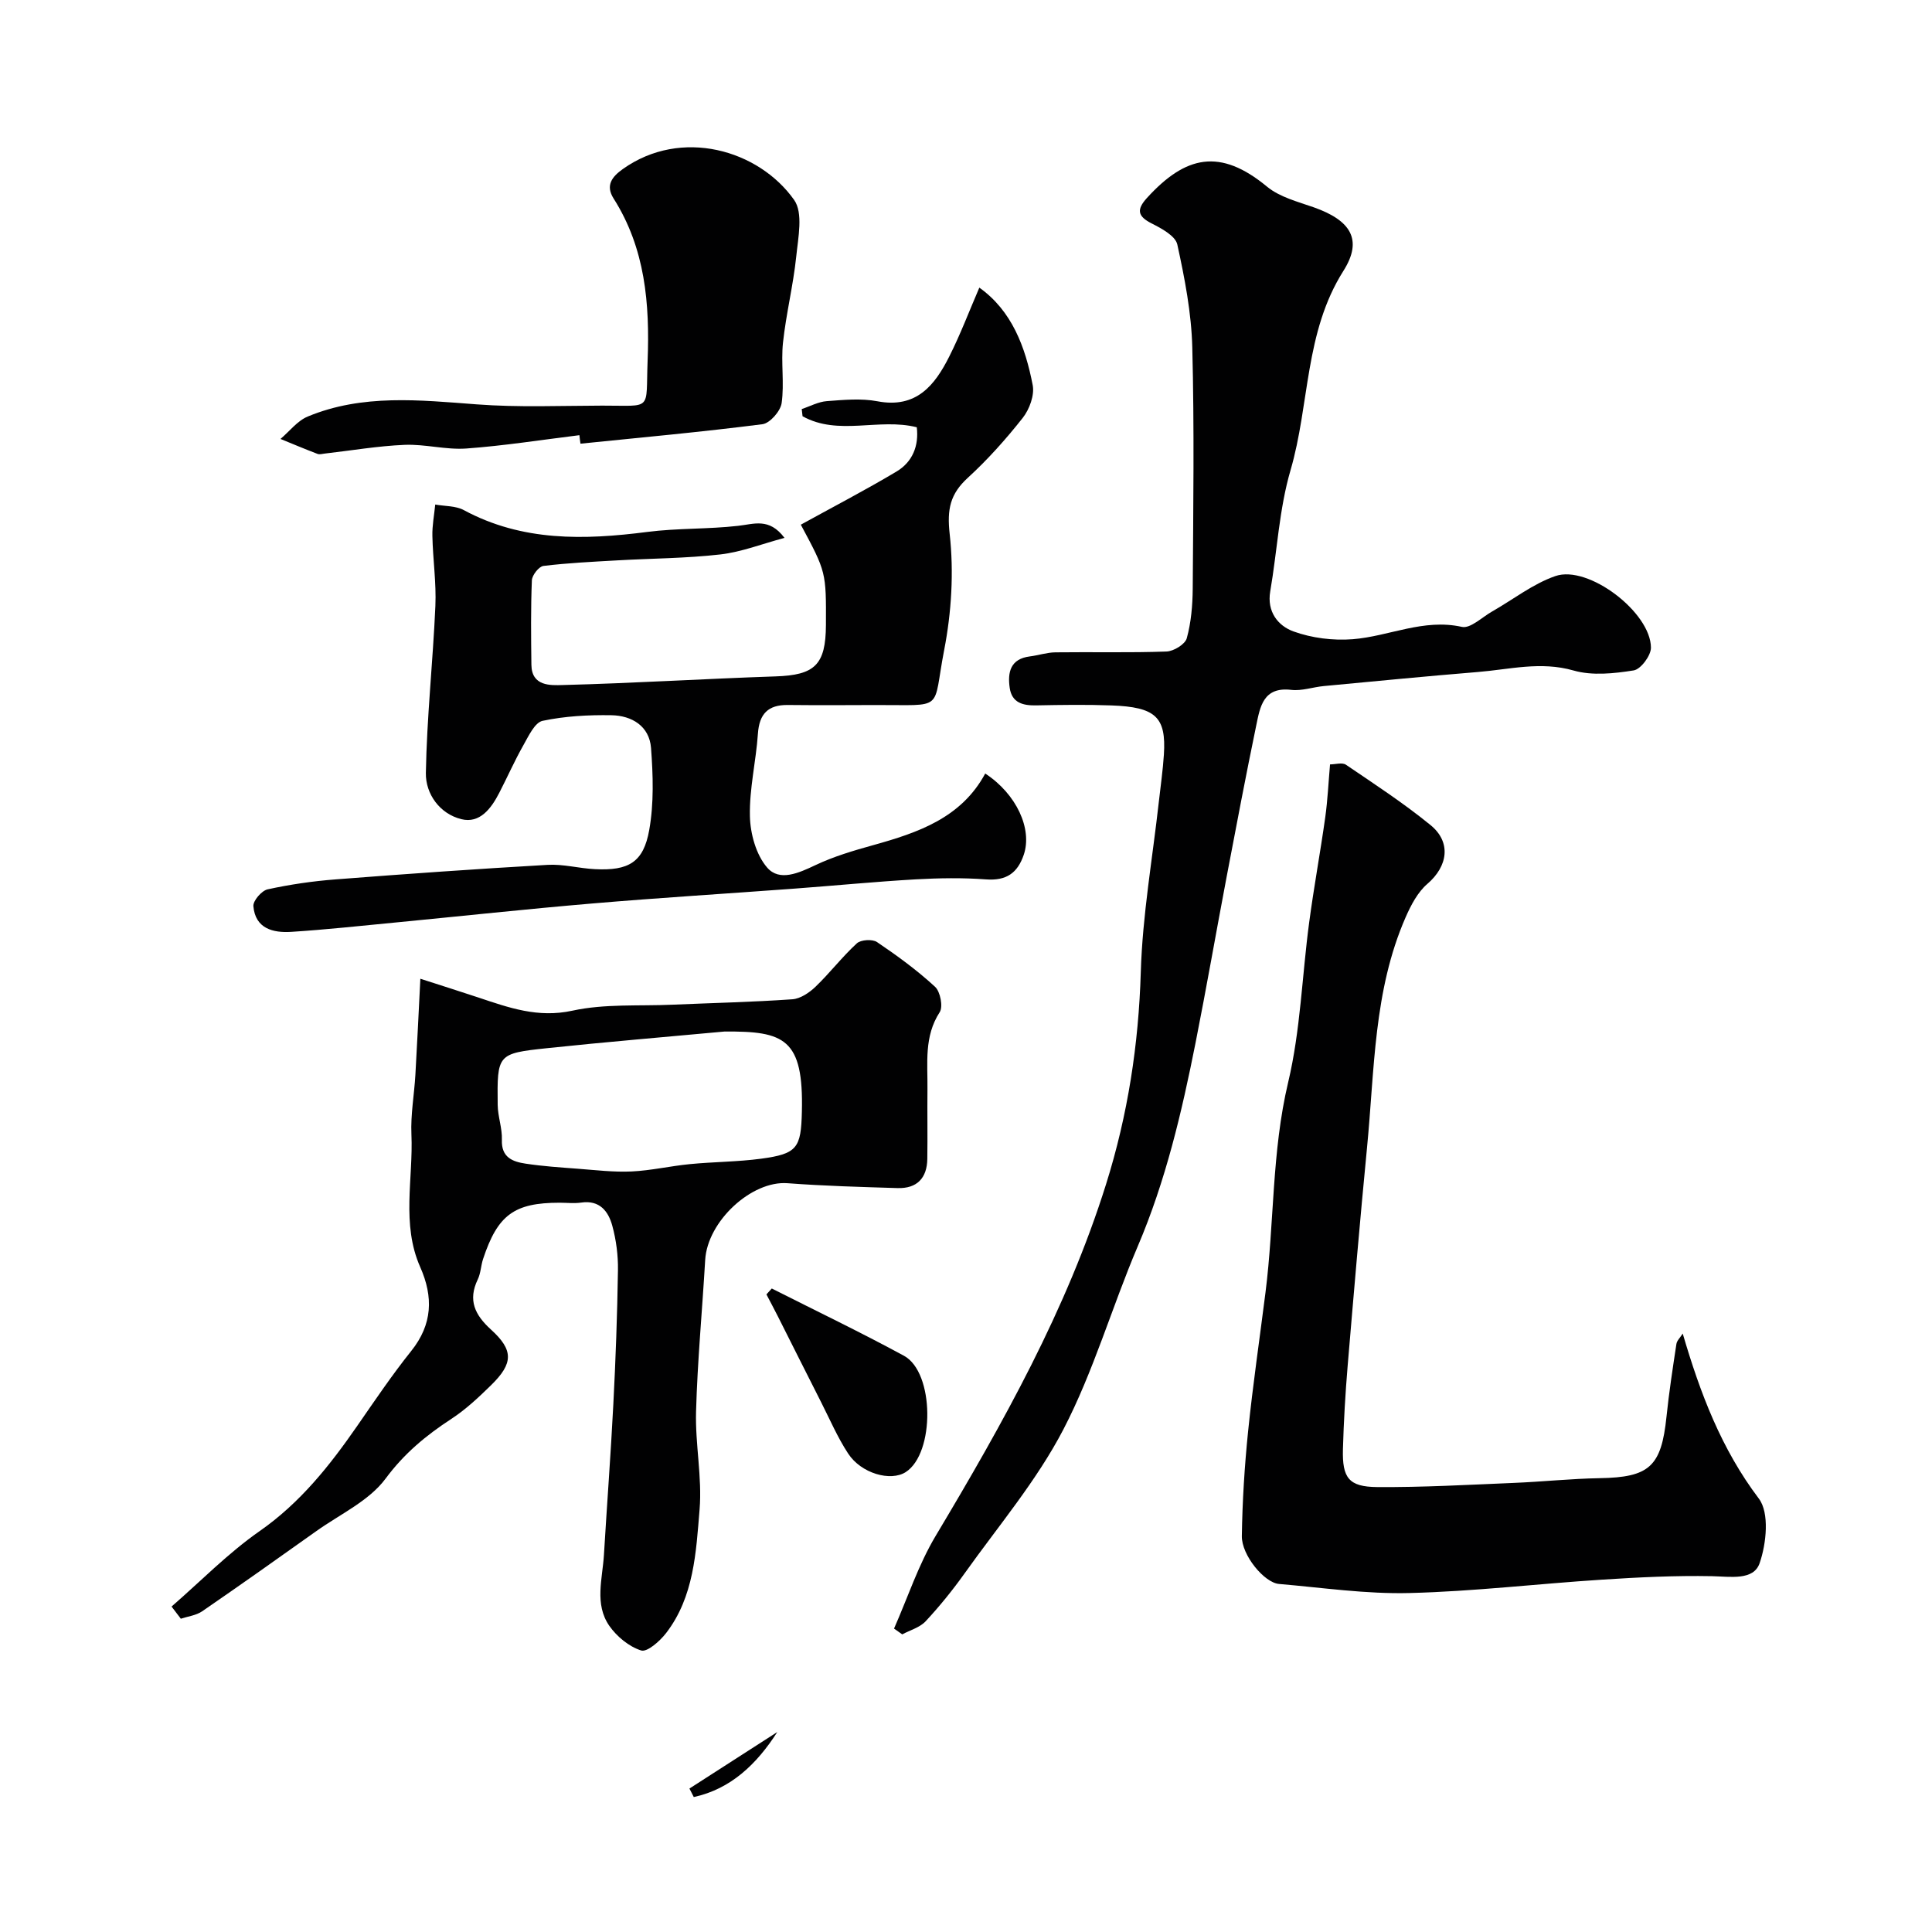 <svg enable-background="new 0 0 400 400" viewBox="0 0 400 400" xmlns="http://www.w3.org/2000/svg"><g fill="#010102"><path d="m185.1 337.18c2.84-6.43 5.05-13.23 8.63-19.21 13.9-23.26 27.11-46.78 35.28-72.83 4.5-14.35 6.73-28.87 7.18-43.91.35-11.76 2.42-23.46 3.73-35.19.36-3.26.84-6.52 1.05-9.79.5-7.79-1.67-9.87-10.89-10.2-5.16-.19-10.33-.11-15.5-.01-2.78.06-5.08-.51-5.53-3.62-.47-3.25.15-6.02 4.19-6.52 1.76-.22 3.51-.82 5.27-.84 7.66-.1 15.34.11 22.99-.17 1.5-.05 3.87-1.5 4.21-2.75.9-3.28 1.2-6.8 1.23-10.23.11-16.66.34-33.34-.09-49.99-.18-7.14-1.57-14.3-3.1-21.3-.39-1.77-3.25-3.32-5.29-4.35-2.96-1.49-3.17-2.88-1.02-5.26 8.02-8.82 15.17-10.4 24.89-2.36 2.63 2.17 6.37 3.11 9.72 4.29 7.56 2.68 10.19 6.66 6.09 13.14-8.07 12.75-6.96 27.62-10.95 41.27-2.36 8.08-2.76 16.72-4.2 25.08-.73 4.25 1.64 7.15 4.81 8.3 3.81 1.38 8.23 1.93 12.29 1.61 7.51-.6 14.62-4.32 22.58-2.55 1.76.39 4.18-2.01 6.26-3.19 4.36-2.48 8.44-5.72 13.09-7.33 6.82-2.36 19.76 7.51 19.79 14.82.01 1.64-2.11 4.48-3.57 4.71-4.08.65-8.59 1.13-12.46.02-6.8-1.95-13.23-.22-19.79.31-10.64.87-21.26 1.91-31.89 2.91-2.27.21-4.57 1.05-6.77.79-5.78-.68-6.44 3.5-7.23 7.32-2.15 10.37-4.12 20.77-6.1 31.18-2.19 11.53-4.2 23.1-6.48 34.61-2.85 14.35-6.18 28.55-11.97 42.12-5.35 12.55-9.13 25.86-15.4 37.91-5.52 10.61-13.46 19.98-20.46 29.81-2.47 3.46-5.16 6.79-8.06 9.9-1.2 1.28-3.2 1.82-4.83 2.7-.57-.42-1.13-.81-1.7-1.2z"/><path d="m162.42 111.36c-4.69 1.26-8.92 2.93-13.28 3.43-7.07.81-14.23.82-21.35 1.23-5.1.29-10.22.53-15.28 1.15-.94.12-2.34 1.91-2.39 2.97-.24 5.82-.17 11.66-.1 17.49.05 4.49 3.98 4.27 6.48 4.2 14.7-.38 29.38-1.3 44.08-1.79 8.09-.27 10.38-2.36 10.42-10.63.05-10.98.05-10.98-5.2-20.78 6.6-3.64 13.32-7.13 19.81-11 3.31-1.98 4.66-5.31 4.2-9.17-7.85-1.98-16.23 1.85-23.65-2.28-.06-.5-.12-.99-.17-1.49 1.73-.57 3.43-1.51 5.2-1.64 3.48-.26 7.1-.61 10.47.03 8.03 1.53 11.86-3.27 14.87-9.26 2.32-4.6 4.15-9.45 6.23-14.27 6.73 4.79 9.52 12.25 11.05 20.19.4 2.08-.67 5-2.05 6.76-3.47 4.4-7.25 8.64-11.38 12.42-3.67 3.36-4.33 6.51-3.76 11.63.88 7.89.38 16.21-1.14 24.03-2.5 12.88.37 11.32-14.4 11.39-6 .03-12 .05-18-.01-4.06-.04-5.88 1.84-6.16 5.93-.39 5.71-1.79 11.4-1.66 17.08.08 3.64 1.27 7.99 3.57 10.65 2.55 2.95 6.52 1.14 9.99-.5 3.79-1.8 7.89-3.01 11.96-4.14 9.3-2.59 18.24-5.63 23.2-14.83 6.5 4.26 9.77 11.47 7.99 16.79-1.29 3.82-3.62 5.44-7.81 5.13-4.83-.36-9.73-.28-14.57-.01-8.38.48-16.74 1.3-25.11 1.92-13.97 1.04-27.95 1.89-41.9 3.08-13.57 1.15-27.11 2.62-40.66 3.93-7.2.69-14.39 1.48-21.61 1.94-3.79.24-7.45-.67-7.85-5.31-.1-1.12 1.71-3.22 2.95-3.49 4.62-1.01 9.34-1.7 14.06-2.06 14.62-1.14 29.26-2.17 43.9-3.01 3.24-.19 6.52.73 9.8.89 6.98.35 10.06-1.4 11.25-8.13.98-5.51.79-11.32.37-16.95-.34-4.54-3.98-6.72-8.21-6.79-4.76-.08-9.61.18-14.24 1.16-1.62.34-2.91 3.16-3.98 5.05-1.82 3.21-3.31 6.6-5.01 9.89-1.65 3.2-4 6.37-7.83 5.42-4.49-1.11-7.42-5.23-7.35-9.56.2-11.53 1.46-23.04 1.97-34.57.21-4.82-.52-9.68-.62-14.52-.05-2.16.38-4.33.59-6.49 1.99.36 4.24.24 5.93 1.16 12.11 6.52 24.9 6.19 37.98 4.51 6.21-.8 12.55-.55 18.78-1.26 3.29-.35 6.43-1.75 9.62 2.49z"/><path d="m35.52 332.62c6.04-5.25 11.7-11.06 18.22-15.61 8.43-5.88 14.53-13.58 20.24-21.82 3.62-5.22 7.18-10.51 11.15-15.47 4.43-5.53 4.61-11.2 1.87-17.39-3.94-8.91-1.42-18.31-1.82-27.48-.18-4.08.58-8.2.82-12.3.37-6.41.67-12.82 1.03-19.91 4.35 1.4 8.17 2.61 11.97 3.87 6.33 2.11 12.35 4.3 19.51 2.74 6.69-1.46 13.81-.93 20.75-1.24 8.26-.36 16.54-.54 24.79-1.12 1.68-.12 3.53-1.38 4.82-2.62 2.97-2.86 5.5-6.18 8.53-8.96.83-.76 3.22-.91 4.17-.27 4.19 2.83 8.31 5.84 12.02 9.26 1.09 1 1.7 4.13.96 5.27-3.26 5.03-2.47 10.48-2.53 15.88-.05 4.83.04 9.66-.03 14.5-.06 3.98-2.16 6.15-6.16 6.03-7.6-.23-15.21-.44-22.79-1.01-7.4-.56-16.57 7.84-17.04 15.9-.61 10.47-1.6 20.92-1.89 31.39-.19 6.75 1.28 13.59.73 20.28-.73 8.84-1.15 18.06-6.93 25.57-1.28 1.66-3.92 4-5.17 3.6-2.51-.79-5.04-2.88-6.59-5.1-3.12-4.5-1.41-9.74-1.11-14.71.62-10.37 1.41-20.72 1.94-31.09.48-9.26.82-18.53.96-27.8.05-3.08-.36-6.26-1.17-9.23-.81-2.98-2.61-5.36-6.43-4.8-1.47.21-2.99.03-4.49.03-9.38 0-12.81 2.51-15.83 11.64-.46 1.38-.48 2.94-1.1 4.23-2.09 4.33-.59 7.37 2.74 10.4 4.7 4.27 4.62 6.99.03 11.49-2.58 2.53-5.27 5.06-8.28 7.02-5.22 3.41-9.72 7.13-13.58 12.34-3.43 4.63-9.43 7.37-14.34 10.87-7.84 5.58-15.7 11.15-23.63 16.6-1.24.85-2.94 1.05-4.42 1.54-.65-.84-1.29-1.68-1.92-2.52zm114.45-119.05c-12.25 1.14-24.52 2.15-36.76 3.45-10.24 1.09-10.29 1.24-10.17 11.73.03 2.42.96 4.85.87 7.25-.14 3.65 2.24 4.52 4.91 4.92 3.56.54 7.17.78 10.76 1.05 3.72.28 7.46.74 11.17.57 4.04-.19 8.04-1.13 12.08-1.52 4.9-.48 9.86-.47 14.73-1.12 7.53-1.01 8.28-2.24 8.46-9.72.37-15.18-3.64-16.71-16.05-16.61z"/><path d="m348.39 276.1c3.62 12.35 7.98 23.88 15.76 34.17 2.22 2.94 1.57 9.3.16 13.37-1.26 3.65-6.07 2.77-9.87 2.69-7.58-.15-15.18.23-22.75.72-13.3.85-26.57 2.44-39.87 2.77-8.99.23-18.02-1.11-27.02-1.88-3.04-.26-7.75-5.95-7.69-9.91.11-7.25.56-14.51 1.3-21.72.98-9.6 2.39-19.16 3.6-28.74 1.83-14.46 1.27-29.09 4.69-43.49 2.56-10.77 2.87-22.06 4.35-33.1.97-7.28 2.31-14.51 3.33-21.78.5-3.58.66-7.2.99-10.94 1.11 0 2.53-.45 3.29.07 5.94 4.03 11.97 7.97 17.52 12.5 4.37 3.57 3.55 8.55-.64 12.15-2.02 1.73-3.42 4.42-4.52 6.93-6.66 15.2-6.42 31.6-7.99 47.67-1.46 15.05-2.74 30.11-4.01 45.17-.48 5.75-.82 11.52-.98 17.29-.16 5.95 1.21 7.79 7.07 7.84 9.43.07 18.86-.47 28.29-.86 5.93-.24 11.86-.88 17.79-.98 10.3-.17 12.77-2.39 13.84-12.73.52-5.03 1.29-10.04 2.05-15.04.1-.71.78-1.33 1.31-2.17z"/><path d="m119.96 90.1c-7.8.96-15.59 2.19-23.42 2.76-4.21.3-8.52-.93-12.75-.76-5.54.23-11.05 1.18-16.58 1.81-.5.06-1.06.23-1.48.06-2.57-.98-5.11-2.05-7.66-3.09 1.87-1.58 3.49-3.75 5.64-4.64 11.35-4.71 23.16-3.41 35.01-2.52 8.61.65 17.29.28 25.94.26 10.57-.03 9.01 1.26 9.42-9.24.46-11.86-.48-23.3-7.04-33.64-1.73-2.73-.32-4.51 1.89-6.09 12.12-8.64 28.15-4 35.49 6.39 1.9 2.69.83 7.8.43 11.73-.62 5.97-2.1 11.84-2.74 17.81-.44 4.14.3 8.42-.28 12.52-.24 1.67-2.43 4.17-3.98 4.37-12.52 1.6-25.11 2.75-37.67 4.03-.09-.59-.16-1.17-.22-1.76z"/><path d="m159.79 266.77c9.14 4.62 18.38 9.05 27.37 13.93 6.34 3.44 6.41 20.2.36 24.08-3.12 2-9.2.3-11.91-3.82-2.2-3.35-3.8-7.09-5.62-10.68-3-5.9-5.96-11.83-8.94-17.74-.77-1.53-1.58-3.03-2.37-4.55.36-.4.74-.81 1.11-1.22z"/><path d="m142.74 370.3c6.06-3.9 12.12-7.8 18.19-11.7-4.29 6.69-9.64 11.79-17.29 13.46-.3-.59-.6-1.18-.9-1.76z"/></g></svg>